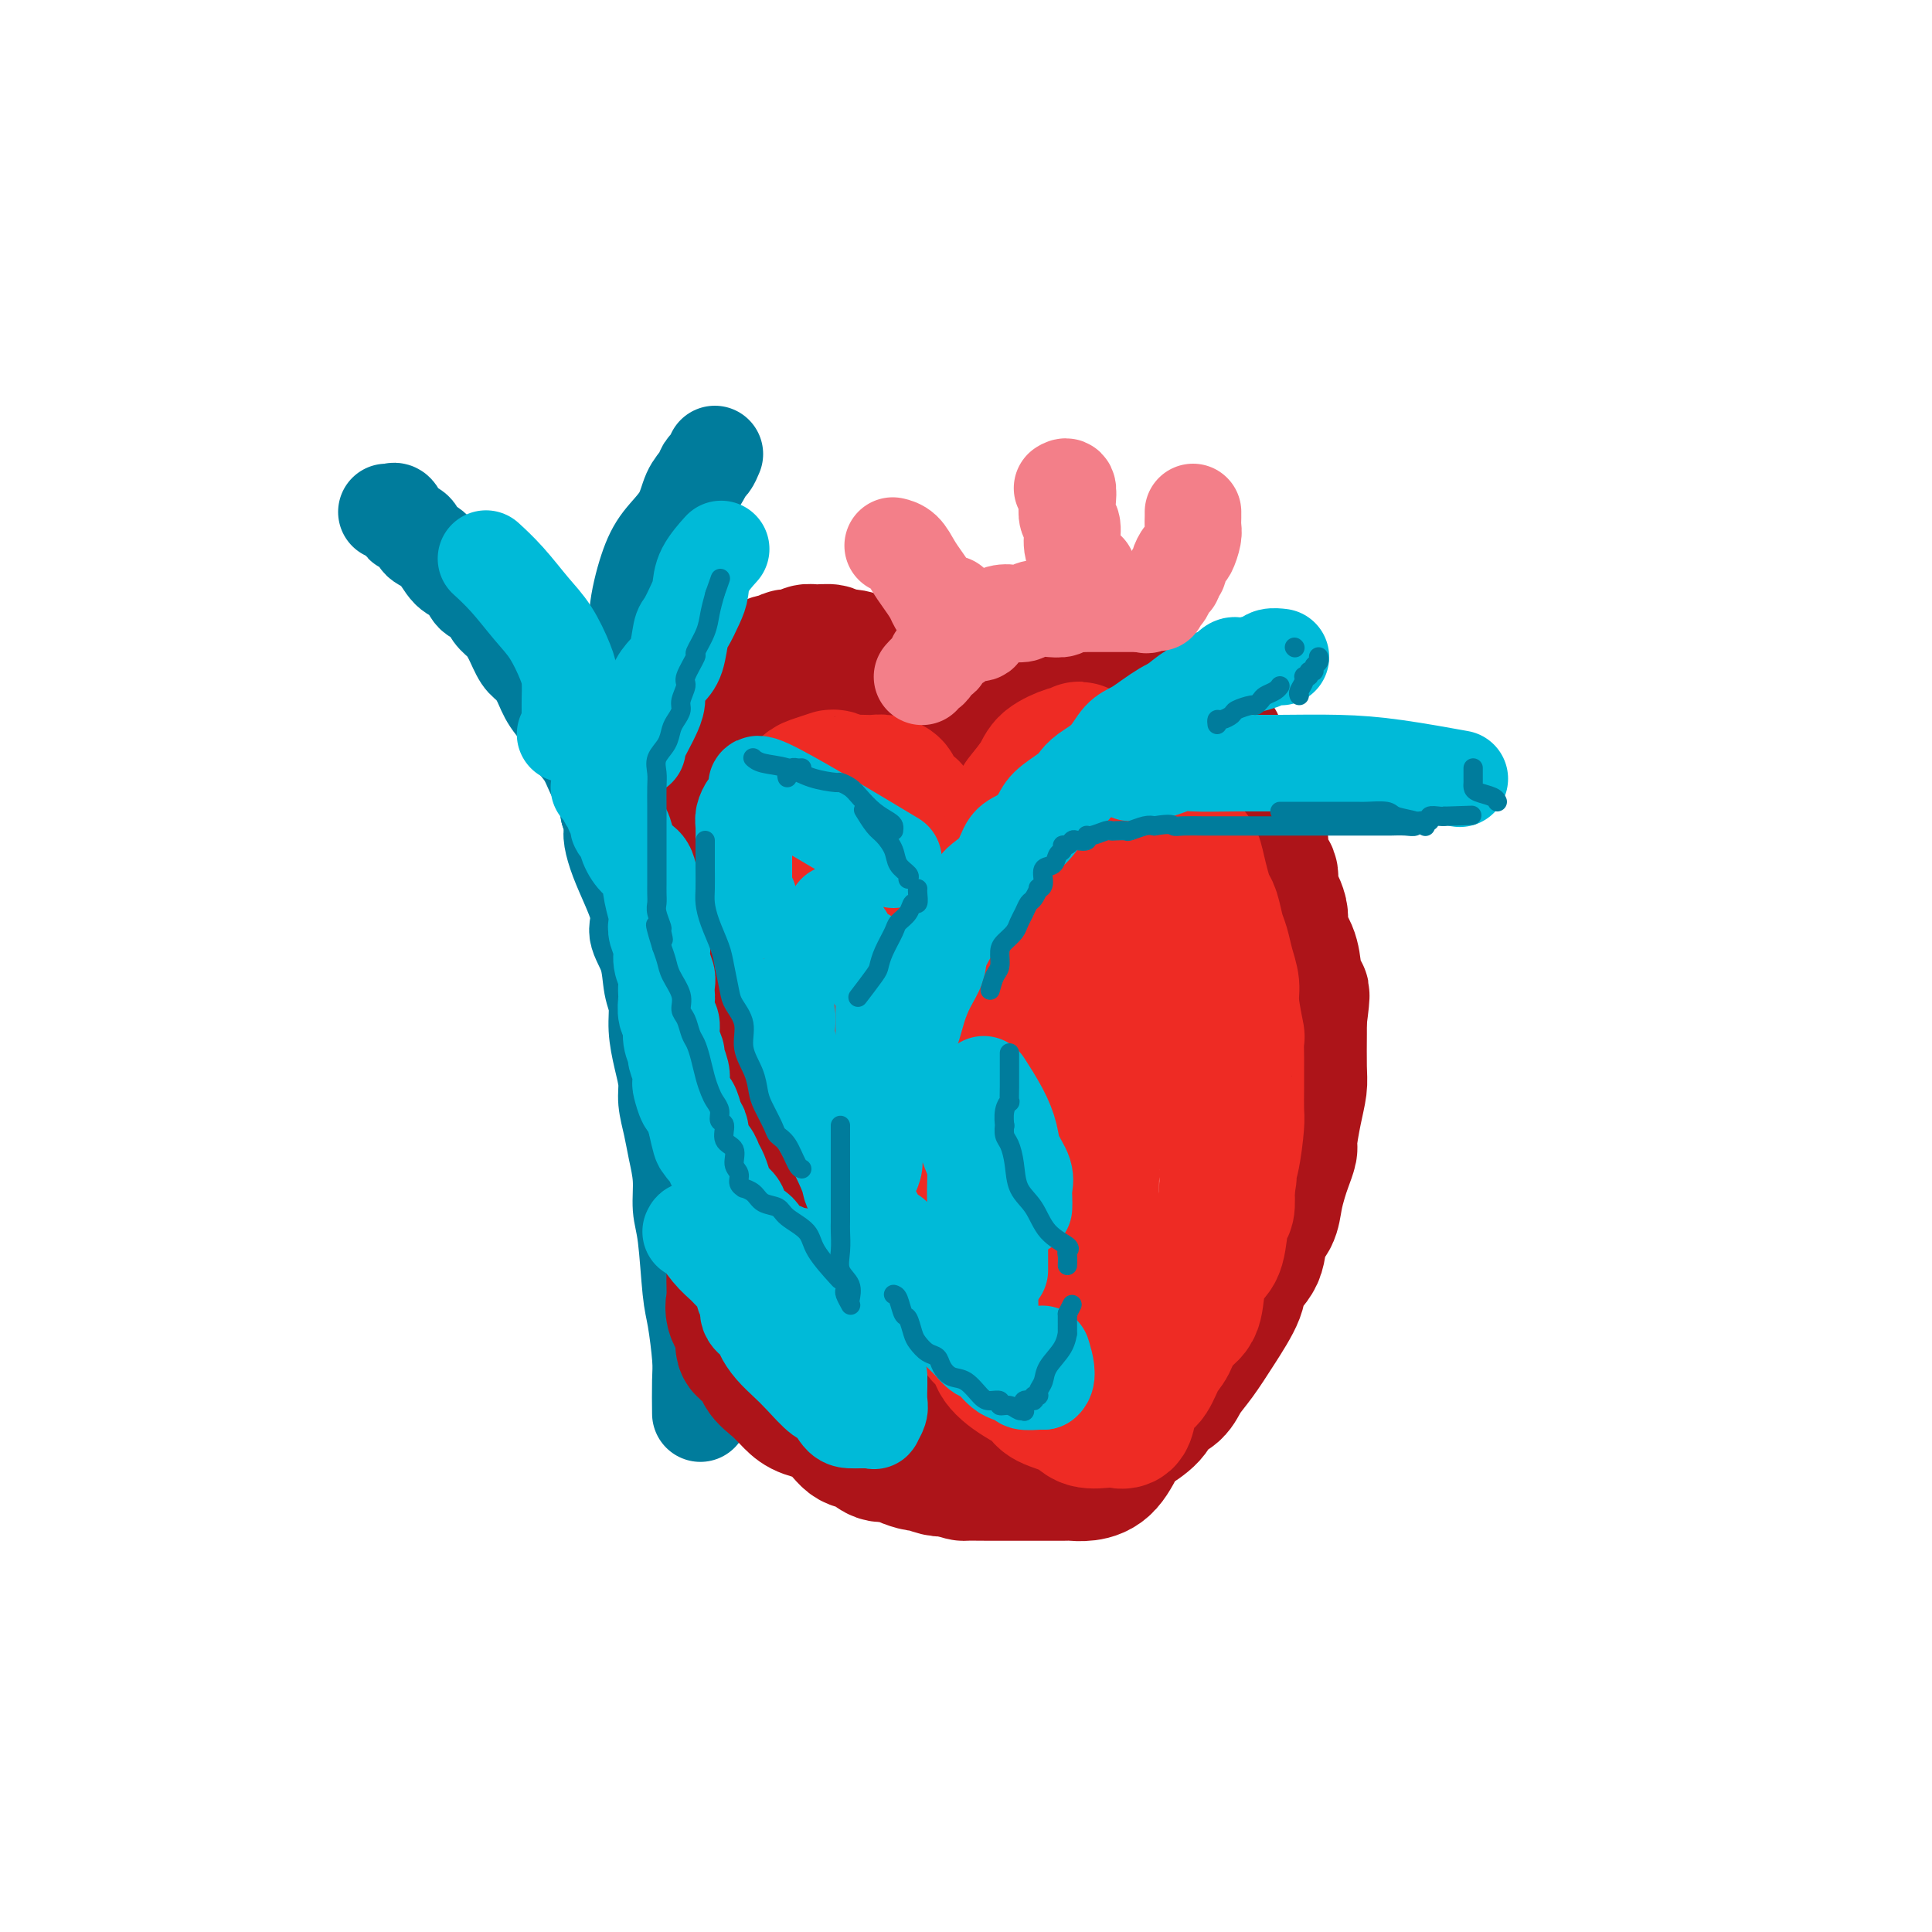 <svg viewBox='0 0 400 400' version='1.1' xmlns='http://www.w3.org/2000/svg' xmlns:xlink='http://www.w3.org/1999/xlink'><g fill='none' stroke='rgb(0,124,156)' stroke-width='20' stroke-linecap='round' stroke-linejoin='round'><path d='M80,106c0.336,0.054 0.672,0.107 1,0c0.328,-0.107 0.650,-0.376 1,0c0.350,0.376 0.730,1.397 1,2c0.270,0.603 0.431,0.788 1,1c0.569,0.212 1.546,0.450 2,1c0.454,0.550 0.387,1.412 1,2c0.613,0.588 1.907,0.901 3,2c1.093,1.099 1.983,2.984 3,4c1.017,1.016 2.159,1.164 3,2c0.841,0.836 1.380,2.361 2,3c0.620,0.639 1.321,0.391 2,1c0.679,0.609 1.337,2.074 2,3c0.663,0.926 1.333,1.314 2,2c0.667,0.686 1.332,1.670 2,3c0.668,1.330 1.339,3.007 2,4c0.661,0.993 1.313,1.304 2,2c0.687,0.696 1.409,1.778 2,3c0.591,1.222 1.050,2.584 2,4c0.950,1.416 2.391,2.885 3,4c0.609,1.115 0.387,1.876 1,3c0.613,1.124 2.061,2.611 3,4c0.939,1.389 1.368,2.682 2,4c0.632,1.318 1.466,2.662 2,4c0.534,1.338 0.767,2.669 1,4'/><path d='M126,168c3.636,6.720 1.727,4.021 1,4c-0.727,-0.021 -0.273,2.637 1,6c1.273,3.363 3.364,7.430 4,10c0.636,2.570 -0.184,3.641 0,5c0.184,1.359 1.373,3.006 2,5c0.627,1.994 0.694,4.336 1,6c0.306,1.664 0.852,2.649 1,4c0.148,1.351 -0.101,3.067 0,5c0.101,1.933 0.552,4.084 1,6c0.448,1.916 0.895,3.599 1,5c0.105,1.401 -0.130,2.520 0,4c0.130,1.480 0.626,3.319 1,5c0.374,1.681 0.625,3.202 1,5c0.375,1.798 0.874,3.873 1,6c0.126,2.127 -0.120,4.306 0,6c0.120,1.694 0.607,2.904 1,6c0.393,3.096 0.694,8.077 1,11c0.306,2.923 0.618,3.786 1,6c0.382,2.214 0.834,5.779 1,8c0.166,2.221 0.045,3.098 0,5c-0.045,1.902 -0.013,4.829 0,6c0.013,1.171 0.006,0.585 0,0'/><path d='M148,94c-0.326,0.777 -0.652,1.554 -1,2c-0.348,0.446 -0.719,0.561 -1,1c-0.281,0.439 -0.473,1.201 -1,2c-0.527,0.799 -1.389,1.636 -2,3c-0.611,1.364 -0.972,3.255 -2,5c-1.028,1.745 -2.724,3.343 -4,5c-1.276,1.657 -2.132,3.373 -3,6c-0.868,2.627 -1.749,6.165 -2,9c-0.251,2.835 0.129,4.966 0,7c-0.129,2.034 -0.765,3.971 -1,6c-0.235,2.029 -0.067,4.151 0,5c0.067,0.849 0.034,0.424 0,0'/></g>
<g fill='none' stroke='rgb(173,20,25)' stroke-width='28' stroke-linecap='round' stroke-linejoin='round'><path d='M203,149c-0.244,0.057 -0.489,0.114 -1,0c-0.511,-0.114 -1.289,-0.398 -2,-1c-0.711,-0.602 -1.356,-1.523 -2,-2c-0.644,-0.477 -1.286,-0.510 -2,-1c-0.714,-0.490 -1.501,-1.437 -2,-2c-0.499,-0.563 -0.712,-0.742 -1,-1c-0.288,-0.258 -0.653,-0.594 -1,-1c-0.347,-0.406 -0.676,-0.882 -1,-1c-0.324,-0.118 -0.641,0.122 -1,0c-0.359,-0.122 -0.758,-0.606 -2,-1c-1.242,-0.394 -3.325,-0.698 -5,-1c-1.675,-0.302 -2.942,-0.602 -4,-1c-1.058,-0.398 -1.908,-0.892 -3,-1c-1.092,-0.108 -2.428,0.171 -3,0c-0.572,-0.171 -0.381,-0.793 -1,-1c-0.619,-0.207 -2.049,0.001 -3,0c-0.951,-0.001 -1.425,-0.212 -2,0c-0.575,0.212 -1.253,0.845 -2,1c-0.747,0.155 -1.565,-0.170 -2,0c-0.435,0.170 -0.487,0.833 -1,1c-0.513,0.167 -1.485,-0.161 -2,0c-0.515,0.161 -0.571,0.813 -1,1c-0.429,0.187 -1.229,-0.090 -2,0c-0.771,0.090 -1.512,0.549 -2,1c-0.488,0.451 -0.722,0.895 -1,1c-0.278,0.105 -0.600,-0.127 -1,0c-0.400,0.127 -0.878,0.614 -1,1c-0.122,0.386 0.112,0.670 0,1c-0.112,0.330 -0.569,0.704 -1,1c-0.431,0.296 -0.838,0.513 -1,1c-0.162,0.487 -0.081,1.243 0,2'/><path d='M150,146c-0.940,1.748 -0.789,2.617 -1,3c-0.211,0.383 -0.785,0.280 -1,1c-0.215,0.720 -0.071,2.265 0,3c0.071,0.735 0.071,0.661 0,1c-0.071,0.339 -0.211,1.091 0,2c0.211,0.909 0.775,1.977 1,3c0.225,1.023 0.113,2.003 0,3c-0.113,0.997 -0.226,2.010 0,3c0.226,0.990 0.793,1.956 1,3c0.207,1.044 0.056,2.166 0,3c-0.056,0.834 -0.016,1.380 0,2c0.016,0.620 0.008,1.313 0,2c-0.008,0.687 -0.014,1.369 0,2c0.014,0.631 0.050,1.210 0,2c-0.050,0.790 -0.186,1.792 0,3c0.186,1.208 0.694,2.621 1,4c0.306,1.379 0.412,2.725 1,4c0.588,1.275 1.660,2.480 2,3c0.340,0.520 -0.053,0.356 0,1c0.053,0.644 0.550,2.096 1,3c0.450,0.904 0.853,1.261 1,2c0.147,0.739 0.040,1.860 0,3c-0.040,1.140 -0.012,2.298 0,3c0.012,0.702 0.007,0.947 0,2c-0.007,1.053 -0.016,2.914 0,4c0.016,1.086 0.057,1.396 0,2c-0.057,0.604 -0.211,1.502 0,3c0.211,1.498 0.789,3.598 1,5c0.211,1.402 0.057,2.108 0,3c-0.057,0.892 -0.016,1.969 0,3c0.016,1.031 0.008,2.015 0,3'/><path d='M157,230c0.154,4.934 0.038,3.269 0,3c-0.038,-0.269 0.001,0.856 0,2c-0.001,1.144 -0.043,2.305 0,3c0.043,0.695 0.171,0.923 0,2c-0.171,1.077 -0.642,3.001 -1,4c-0.358,0.999 -0.604,1.071 -1,2c-0.396,0.929 -0.943,2.716 -1,4c-0.057,1.284 0.377,2.067 0,3c-0.377,0.933 -1.565,2.017 -2,3c-0.435,0.983 -0.119,1.865 0,3c0.119,1.135 0.040,2.523 0,4c-0.040,1.477 -0.042,3.043 0,4c0.042,0.957 0.127,1.305 0,2c-0.127,0.695 -0.467,1.736 0,3c0.467,1.264 1.742,2.750 2,4c0.258,1.250 -0.500,2.264 0,3c0.500,0.736 2.256,1.195 3,2c0.744,0.805 0.474,1.957 1,3c0.526,1.043 1.849,1.979 3,3c1.151,1.021 2.132,2.128 3,3c0.868,0.872 1.625,1.509 3,2c1.375,0.491 3.370,0.835 5,2c1.630,1.165 2.897,3.152 4,4c1.103,0.848 2.044,0.557 3,1c0.956,0.443 1.928,1.620 3,2c1.072,0.380 2.244,-0.038 3,0c0.756,0.038 1.095,0.532 2,1c0.905,0.468 2.377,0.909 3,1c0.623,0.091 0.399,-0.168 1,0c0.601,0.168 2.029,0.762 3,1c0.971,0.238 1.486,0.119 2,0'/><path d='M196,304c3.797,1.155 3.290,1.042 4,1c0.710,-0.042 2.637,-0.011 5,0c2.363,0.011 5.163,0.004 7,0c1.837,-0.004 2.711,-0.004 4,0c1.289,0.004 2.993,0.012 4,0c1.007,-0.012 1.317,-0.043 2,0c0.683,0.043 1.738,0.161 3,0c1.262,-0.161 2.732,-0.599 4,-2c1.268,-1.401 2.336,-3.764 3,-5c0.664,-1.236 0.926,-1.345 2,-2c1.074,-0.655 2.962,-1.857 4,-3c1.038,-1.143 1.228,-2.228 2,-3c0.772,-0.772 2.127,-1.231 3,-2c0.873,-0.769 1.264,-1.847 2,-3c0.736,-1.153 1.816,-2.383 3,-4c1.184,-1.617 2.473,-3.623 4,-6c1.527,-2.377 3.291,-5.125 4,-7c0.709,-1.875 0.361,-2.878 1,-4c0.639,-1.122 2.265,-2.362 3,-4c0.735,-1.638 0.578,-3.673 1,-5c0.422,-1.327 1.424,-1.946 2,-3c0.576,-1.054 0.728,-2.544 1,-4c0.272,-1.456 0.664,-2.878 1,-4c0.336,-1.122 0.616,-1.946 1,-3c0.384,-1.054 0.874,-2.340 1,-3c0.126,-0.660 -0.110,-0.694 0,-2c0.110,-1.306 0.565,-3.883 1,-6c0.435,-2.117 0.848,-3.774 1,-5c0.152,-1.226 0.041,-2.022 0,-4c-0.041,-1.978 -0.012,-5.136 0,-7c0.012,-1.864 0.006,-2.432 0,-3'/><path d='M269,211c0.982,-7.300 0.437,-5.049 0,-5c-0.437,0.049 -0.766,-2.105 -1,-4c-0.234,-1.895 -0.372,-3.532 -1,-5c-0.628,-1.468 -1.745,-2.765 -2,-4c-0.255,-1.235 0.353,-2.406 0,-4c-0.353,-1.594 -1.669,-3.611 -2,-5c-0.331,-1.389 0.321,-2.149 0,-3c-0.321,-0.851 -1.615,-1.792 -2,-3c-0.385,-1.208 0.138,-2.682 0,-4c-0.138,-1.318 -0.938,-2.481 -2,-4c-1.062,-1.519 -2.385,-3.394 -3,-5c-0.615,-1.606 -0.520,-2.944 -1,-4c-0.480,-1.056 -1.535,-1.830 -2,-3c-0.465,-1.170 -0.340,-2.735 -1,-4c-0.660,-1.265 -2.104,-2.229 -3,-3c-0.896,-0.771 -1.245,-1.348 -2,-2c-0.755,-0.652 -1.917,-1.378 -3,-2c-1.083,-0.622 -2.087,-1.140 -3,-2c-0.913,-0.860 -1.735,-2.063 -3,-3c-1.265,-0.937 -2.972,-1.610 -4,-2c-1.028,-0.390 -1.375,-0.498 -2,-1c-0.625,-0.502 -1.527,-1.398 -3,-2c-1.473,-0.602 -3.517,-0.908 -5,-1c-1.483,-0.092 -2.405,0.032 -4,0c-1.595,-0.032 -3.864,-0.218 -6,0c-2.136,0.218 -4.140,0.842 -6,2c-1.860,1.158 -3.578,2.850 -5,4c-1.422,1.150 -2.549,1.757 -3,2c-0.451,0.243 -0.225,0.121 0,0'/><path d='M196,153c0.334,0.022 0.668,0.044 1,0c0.332,-0.044 0.663,-0.156 1,0c0.337,0.156 0.679,0.578 1,0c0.321,-0.578 0.622,-2.155 1,-3c0.378,-0.845 0.832,-0.958 1,-1c0.168,-0.042 0.048,-0.012 0,0c-0.048,0.012 -0.024,0.006 0,0'/><path d='M207,136c0.000,0.000 0.100,0.100 0.1,0.1'/><path d='M161,222c0.027,0.532 0.054,1.064 0,2c-0.054,0.936 -0.189,2.276 0,4c0.189,1.724 0.701,3.832 1,6c0.299,2.168 0.386,4.395 1,7c0.614,2.605 1.756,5.588 3,8c1.244,2.412 2.591,4.254 4,6c1.409,1.746 2.880,3.398 4,5c1.120,1.602 1.888,3.156 3,5c1.112,1.844 2.567,3.980 4,6c1.433,2.020 2.843,3.925 4,6c1.157,2.075 2.061,4.321 3,6c0.939,1.679 1.911,2.790 3,4c1.089,1.210 2.293,2.518 3,3c0.707,0.482 0.916,0.138 1,0c0.084,-0.138 0.042,-0.069 0,0'/><path d='M198,173c0.081,-0.325 0.163,-0.649 0,-1c-0.163,-0.351 -0.569,-0.728 -1,-1c-0.431,-0.272 -0.886,-0.440 -1,-1c-0.114,-0.560 0.114,-1.513 0,-2c-0.114,-0.487 -0.569,-0.508 -1,-1c-0.431,-0.492 -0.836,-1.456 -1,-2c-0.164,-0.544 -0.085,-0.666 0,-1c0.085,-0.334 0.177,-0.878 0,-1c-0.177,-0.122 -0.622,0.177 -1,0c-0.378,-0.177 -0.689,-0.831 -1,-1c-0.311,-0.169 -0.622,0.147 -1,0c-0.378,-0.147 -0.822,-0.756 -1,-1c-0.178,-0.244 -0.089,-0.122 0,0'/></g>
<g fill='none' stroke='rgb(238,43,36)' stroke-width='28' stroke-linecap='round' stroke-linejoin='round'><path d='M192,187c-0.002,-0.842 -0.003,-1.684 0,-2c0.003,-0.316 0.011,-0.106 0,-1c-0.011,-0.894 -0.041,-2.892 0,-4c0.041,-1.108 0.151,-1.327 0,-2c-0.151,-0.673 -0.564,-1.800 -1,-3c-0.436,-1.200 -0.894,-2.472 -1,-3c-0.106,-0.528 0.140,-0.314 0,-1c-0.140,-0.686 -0.665,-2.274 -1,-3c-0.335,-0.726 -0.481,-0.590 -1,-1c-0.519,-0.410 -1.413,-1.368 -2,-2c-0.587,-0.632 -0.867,-0.940 -1,-1c-0.133,-0.060 -0.117,0.128 0,0c0.117,-0.128 0.336,-0.570 0,-1c-0.336,-0.430 -1.227,-0.846 -2,-1c-0.773,-0.154 -1.429,-0.045 -2,0c-0.571,0.045 -1.058,0.026 -2,0c-0.942,-0.026 -2.341,-0.060 -3,0c-0.659,0.060 -0.578,0.216 -1,0c-0.422,-0.216 -1.345,-0.802 -2,-1c-0.655,-0.198 -1.040,-0.009 -1,0c0.040,0.009 0.504,-0.162 0,0c-0.504,0.162 -1.978,0.657 -3,1c-1.022,0.343 -1.594,0.535 -2,1c-0.406,0.465 -0.648,1.202 -1,2c-0.352,0.798 -0.815,1.657 -1,2c-0.185,0.343 -0.093,0.172 0,0'/><path d='M165,167c-0.785,0.897 -0.746,0.641 -1,1c-0.254,0.359 -0.800,1.333 -1,2c-0.200,0.667 -0.054,1.028 0,2c0.054,0.972 0.014,2.554 0,3c-0.014,0.446 -0.003,-0.245 0,0c0.003,0.245 -0.001,1.424 0,2c0.001,0.576 0.006,0.548 0,1c-0.006,0.452 -0.022,1.384 0,3c0.022,1.616 0.081,3.916 0,5c-0.081,1.084 -0.302,0.951 0,2c0.302,1.049 1.126,3.280 2,5c0.874,1.720 1.796,2.928 2,4c0.204,1.072 -0.311,2.009 0,3c0.311,0.991 1.449,2.036 2,3c0.551,0.964 0.515,1.847 1,3c0.485,1.153 1.492,2.577 2,4c0.508,1.423 0.518,2.847 1,4c0.482,1.153 1.438,2.036 2,3c0.562,0.964 0.732,2.011 1,3c0.268,0.989 0.636,1.921 1,3c0.364,1.079 0.726,2.305 1,3c0.274,0.695 0.460,0.860 1,2c0.540,1.140 1.435,3.254 2,5c0.565,1.746 0.799,3.124 1,4c0.201,0.876 0.367,1.249 1,2c0.633,0.751 1.732,1.881 2,3c0.268,1.119 -0.296,2.228 0,3c0.296,0.772 1.450,1.207 2,2c0.550,0.793 0.494,1.944 1,3c0.506,1.056 1.573,2.016 2,3c0.427,0.984 0.213,1.992 0,3'/><path d='M190,256c4.850,11.355 3.475,4.742 3,3c-0.475,-1.742 -0.048,1.387 1,4c1.048,2.613 2.719,4.710 4,6c1.281,1.290 2.174,1.773 3,3c0.826,1.227 1.586,3.196 2,4c0.414,0.804 0.484,0.442 1,1c0.516,0.558 1.480,2.036 2,3c0.520,0.964 0.598,1.413 1,2c0.402,0.587 1.130,1.312 2,2c0.870,0.688 1.883,1.341 3,2c1.117,0.659 2.337,1.326 3,2c0.663,0.674 0.768,1.357 2,2c1.232,0.643 3.591,1.246 5,2c1.409,0.754 1.868,1.659 3,2c1.132,0.341 2.936,0.120 4,0c1.064,-0.120 1.387,-0.137 2,0c0.613,0.137 1.515,0.430 2,0c0.485,-0.430 0.553,-1.583 1,-3c0.447,-1.417 1.273,-3.097 2,-4c0.727,-0.903 1.354,-1.030 2,-2c0.646,-0.970 1.310,-2.782 2,-4c0.690,-1.218 1.406,-1.843 2,-3c0.594,-1.157 1.066,-2.848 2,-4c0.934,-1.152 2.330,-1.766 3,-3c0.670,-1.234 0.614,-3.088 1,-5c0.386,-1.912 1.214,-3.883 2,-5c0.786,-1.117 1.530,-1.382 2,-3c0.470,-1.618 0.665,-4.589 1,-6c0.335,-1.411 0.810,-1.260 1,-2c0.190,-0.740 0.095,-2.370 0,-4'/><path d='M254,246c1.038,-4.470 0.135,-3.146 0,-3c-0.135,0.146 0.500,-0.885 1,-3c0.500,-2.115 0.866,-5.312 1,-7c0.134,-1.688 0.036,-1.865 0,-3c-0.036,-1.135 -0.008,-3.227 0,-5c0.008,-1.773 -0.002,-3.227 0,-4c0.002,-0.773 0.015,-0.867 0,-2c-0.015,-1.133 -0.060,-3.306 0,-4c0.060,-0.694 0.223,0.092 0,-1c-0.223,-1.092 -0.833,-4.062 -1,-6c-0.167,-1.938 0.110,-2.845 0,-4c-0.110,-1.155 -0.607,-2.560 -1,-4c-0.393,-1.440 -0.683,-2.916 -1,-4c-0.317,-1.084 -0.663,-1.777 -1,-3c-0.337,-1.223 -0.667,-2.975 -1,-4c-0.333,-1.025 -0.670,-1.323 -1,-2c-0.330,-0.677 -0.655,-1.734 -1,-3c-0.345,-1.266 -0.711,-2.741 -1,-4c-0.289,-1.259 -0.501,-2.302 -1,-3c-0.499,-0.698 -1.283,-1.051 -2,-2c-0.717,-0.949 -1.366,-2.495 -2,-4c-0.634,-1.505 -1.253,-2.969 -2,-4c-0.747,-1.031 -1.621,-1.629 -2,-2c-0.379,-0.371 -0.262,-0.515 -1,-1c-0.738,-0.485 -2.329,-1.311 -3,-2c-0.671,-0.689 -0.421,-1.242 -1,-2c-0.579,-0.758 -1.987,-1.723 -3,-2c-1.013,-0.277 -1.632,0.132 -2,0c-0.368,-0.132 -0.484,-0.805 -1,-1c-0.516,-0.195 -1.433,0.087 -2,0c-0.567,-0.087 -0.783,-0.544 -1,-1'/><path d='M225,156c-2.658,-1.708 -1.302,-0.478 -1,0c0.302,0.478 -0.452,0.205 -1,0c-0.548,-0.205 -0.892,-0.342 -2,0c-1.108,0.342 -2.979,1.163 -4,2c-1.021,0.837 -1.191,1.690 -2,3c-0.809,1.310 -2.255,3.078 -3,4c-0.745,0.922 -0.788,0.997 -1,2c-0.212,1.003 -0.592,2.933 -1,4c-0.408,1.067 -0.843,1.269 -1,2c-0.157,0.731 -0.035,1.990 0,3c0.035,1.010 -0.018,1.771 0,3c0.018,1.229 0.105,2.924 0,4c-0.105,1.076 -0.404,1.531 0,3c0.404,1.469 1.512,3.950 2,5c0.488,1.050 0.358,0.668 1,2c0.642,1.332 2.056,4.379 3,6c0.944,1.621 1.418,1.817 2,3c0.582,1.183 1.274,3.352 2,5c0.726,1.648 1.487,2.775 2,4c0.513,1.225 0.777,2.549 1,4c0.223,1.451 0.403,3.028 1,5c0.597,1.972 1.610,4.339 2,6c0.390,1.661 0.157,2.616 0,4c-0.157,1.384 -0.239,3.196 0,5c0.239,1.804 0.797,3.601 1,5c0.203,1.399 0.051,2.401 0,4c-0.051,1.599 0.000,3.796 0,5c-0.000,1.204 -0.052,1.416 0,3c0.052,1.584 0.206,4.542 0,6c-0.206,1.458 -0.773,1.417 -1,2c-0.227,0.583 -0.113,1.792 0,3'/><path d='M225,263c-0.407,5.737 -1.425,1.579 -2,0c-0.575,-1.579 -0.706,-0.579 -1,0c-0.294,0.579 -0.751,0.738 -1,0c-0.249,-0.738 -0.290,-2.371 -1,-4c-0.710,-1.629 -2.088,-3.254 -3,-5c-0.912,-1.746 -1.357,-3.614 -2,-6c-0.643,-2.386 -1.485,-5.290 -2,-8c-0.515,-2.710 -0.704,-5.225 -1,-7c-0.296,-1.775 -0.699,-2.811 -1,-4c-0.301,-1.189 -0.499,-2.530 -1,-4c-0.501,-1.470 -1.306,-3.068 -2,-4c-0.694,-0.932 -1.276,-1.198 -2,-2c-0.724,-0.802 -1.591,-2.139 -2,-3c-0.409,-0.861 -0.360,-1.245 -1,-2c-0.640,-0.755 -1.969,-1.880 -3,-3c-1.031,-1.120 -1.764,-2.234 -2,-3c-0.236,-0.766 0.026,-1.183 0,-2c-0.026,-0.817 -0.339,-2.035 -1,-3c-0.661,-0.965 -1.671,-1.678 -2,-2c-0.329,-0.322 0.022,-0.254 0,-1c-0.022,-0.746 -0.416,-2.306 -1,-3c-0.584,-0.694 -1.358,-0.524 -2,-1c-0.642,-0.476 -1.153,-1.600 -2,-2c-0.847,-0.400 -2.031,-0.076 -3,0c-0.969,0.076 -1.722,-0.095 -2,0c-0.278,0.095 -0.079,0.456 0,1c0.079,0.544 0.040,1.272 0,2'/><path d='M185,197c-0.712,0.992 0.007,1.971 0,4c-0.007,2.029 -0.738,5.108 -1,7c-0.262,1.892 -0.053,2.598 0,4c0.053,1.402 -0.051,3.500 0,5c0.051,1.500 0.255,2.401 1,4c0.745,1.599 2.031,3.896 3,5c0.969,1.104 1.623,1.017 3,2c1.377,0.983 3.478,3.038 5,4c1.522,0.962 2.465,0.832 4,1c1.535,0.168 3.664,0.634 6,1c2.336,0.366 4.881,0.633 7,1c2.119,0.367 3.813,0.833 5,1c1.187,0.167 1.865,0.034 3,0c1.135,-0.034 2.725,0.032 4,0c1.275,-0.032 2.236,-0.161 3,-1c0.764,-0.839 1.333,-2.387 2,-4c0.667,-1.613 1.433,-3.291 2,-5c0.567,-1.709 0.937,-3.449 1,-5c0.063,-1.551 -0.179,-2.913 0,-4c0.179,-1.087 0.780,-1.901 1,-3c0.220,-1.099 0.060,-2.485 0,-4c-0.060,-1.515 -0.019,-3.159 0,-5c0.019,-1.841 0.015,-3.877 0,-6c-0.015,-2.123 -0.043,-4.332 0,-6c0.043,-1.668 0.155,-2.795 0,-4c-0.155,-1.205 -0.577,-2.489 -1,-5c-0.423,-2.511 -0.845,-6.250 -1,-8c-0.155,-1.750 -0.042,-1.509 0,-2c0.042,-0.491 0.012,-1.712 0,-2c-0.012,-0.288 -0.006,0.356 0,1'/><path d='M232,173c-0.321,-5.516 -0.125,1.195 0,7c0.125,5.805 0.177,10.705 0,17c-0.177,6.295 -0.584,13.986 -1,18c-0.416,4.014 -0.843,4.350 -1,5c-0.157,0.650 -0.045,1.614 0,2c0.045,0.386 0.022,0.193 0,0'/></g>
<g fill='none' stroke='rgb(0,186,216)' stroke-width='20' stroke-linecap='round' stroke-linejoin='round'><path d='M124,163c0.342,0.219 0.684,0.439 1,1c0.316,0.561 0.606,1.464 1,2c0.394,0.536 0.893,0.705 1,1c0.107,0.295 -0.179,0.714 0,1c0.179,0.286 0.824,0.437 1,1c0.176,0.563 -0.118,1.538 0,2c0.118,0.462 0.647,0.412 1,1c0.353,0.588 0.529,1.813 1,3c0.471,1.187 1.237,2.334 2,3c0.763,0.666 1.524,0.849 2,2c0.476,1.151 0.668,3.270 1,5c0.332,1.730 0.806,3.071 1,4c0.194,0.929 0.108,1.446 0,2c-0.108,0.554 -0.239,1.145 0,2c0.239,0.855 0.849,1.974 1,3c0.151,1.026 -0.155,1.961 0,3c0.155,1.039 0.773,2.183 1,3c0.227,0.817 0.065,1.306 0,2c-0.065,0.694 -0.033,1.592 0,2c0.033,0.408 0.065,0.327 0,1c-0.065,0.673 -0.229,2.101 0,3c0.229,0.899 0.850,1.270 1,2c0.150,0.730 -0.170,1.821 0,3c0.170,1.179 0.829,2.446 1,3c0.171,0.554 -0.147,0.394 0,1c0.147,0.606 0.760,1.978 1,3c0.240,1.022 0.106,1.694 0,2c-0.106,0.306 -0.183,0.247 0,1c0.183,0.753 0.626,2.318 1,3c0.374,0.682 0.678,0.481 1,1c0.322,0.519 0.661,1.760 1,3'/><path d='M144,232c1.803,8.418 1.309,3.462 1,2c-0.309,-1.462 -0.433,0.571 0,2c0.433,1.429 1.424,2.256 2,3c0.576,0.744 0.736,1.406 1,2c0.264,0.594 0.632,1.122 1,2c0.368,0.878 0.736,2.107 1,3c0.264,0.893 0.426,1.451 1,2c0.574,0.549 1.562,1.088 2,2c0.438,0.912 0.327,2.195 1,3c0.673,0.805 2.131,1.130 3,2c0.869,0.870 1.151,2.285 2,3c0.849,0.715 2.266,0.731 3,1c0.734,0.269 0.783,0.793 1,1c0.217,0.207 0.600,0.098 1,0c0.400,-0.098 0.815,-0.185 1,0c0.185,0.185 0.138,0.644 0,1c-0.138,0.356 -0.367,0.611 0,1c0.367,0.389 1.332,0.913 2,2c0.668,1.087 1.041,2.736 2,4c0.959,1.264 2.504,2.143 3,3c0.496,0.857 -0.059,1.692 0,2c0.059,0.308 0.731,0.088 1,0c0.269,-0.088 0.134,-0.044 0,0'/><path d='M143,255c0.162,-0.375 0.324,-0.750 1,0c0.676,0.750 1.865,2.625 3,4c1.135,1.375 2.217,2.250 3,3c0.783,0.750 1.266,1.373 2,2c0.734,0.627 1.720,1.256 2,2c0.280,0.744 -0.147,1.602 0,2c0.147,0.398 0.868,0.336 1,1c0.132,0.664 -0.323,2.054 0,3c0.323,0.946 1.425,1.448 2,2c0.575,0.552 0.623,1.154 1,2c0.377,0.846 1.084,1.937 2,3c0.916,1.063 2.041,2.099 3,3c0.959,0.901 1.751,1.667 3,3c1.249,1.333 2.953,3.233 4,4c1.047,0.767 1.436,0.402 2,1c0.564,0.598 1.304,2.160 2,3c0.696,0.840 1.348,0.959 2,1c0.652,0.041 1.303,0.005 2,0c0.697,-0.005 1.441,0.022 2,0c0.559,-0.022 0.934,-0.093 1,0c0.066,0.093 -0.179,0.352 0,0c0.179,-0.352 0.780,-1.313 1,-2c0.220,-0.687 0.059,-1.098 0,-2c-0.059,-0.902 -0.016,-2.293 0,-3c0.016,-0.707 0.004,-0.729 0,-1c-0.004,-0.271 -0.001,-0.792 0,-1c0.001,-0.208 0.001,-0.104 0,0'/><path d='M182,275c-0.002,-0.321 -0.004,-0.642 0,-1c0.004,-0.358 0.015,-0.752 0,-1c-0.015,-0.248 -0.055,-0.349 0,-1c0.055,-0.651 0.203,-1.853 0,-3c-0.203,-1.147 -0.759,-2.241 -1,-3c-0.241,-0.759 -0.168,-1.183 0,-2c0.168,-0.817 0.430,-2.028 0,-3c-0.430,-0.972 -1.551,-1.706 -2,-2c-0.449,-0.294 -0.224,-0.147 0,0'/><path d='M179,262c-0.001,-0.276 -0.003,-0.552 0,-2c0.003,-1.448 0.009,-4.068 0,-6c-0.009,-1.932 -0.034,-3.177 0,-4c0.034,-0.823 0.125,-1.225 0,-2c-0.125,-0.775 -0.467,-1.924 0,-3c0.467,-1.076 1.742,-2.078 2,-4c0.258,-1.922 -0.503,-4.764 0,-7c0.503,-2.236 2.270,-3.865 3,-6c0.730,-2.135 0.424,-4.777 1,-7c0.576,-2.223 2.036,-4.027 3,-6c0.964,-1.973 1.434,-4.116 2,-6c0.566,-1.884 1.230,-3.510 2,-5c0.770,-1.490 1.647,-2.846 2,-4c0.353,-1.154 0.181,-2.107 1,-4c0.819,-1.893 2.627,-4.728 4,-7c1.373,-2.272 2.310,-3.983 3,-5c0.690,-1.017 1.134,-1.339 2,-2c0.866,-0.661 2.155,-1.660 3,-3c0.845,-1.340 1.245,-3.020 2,-4c0.755,-0.980 1.865,-1.260 3,-2c1.135,-0.740 2.294,-1.941 3,-3c0.706,-1.059 0.958,-1.976 2,-3c1.042,-1.024 2.873,-2.155 4,-3c1.127,-0.845 1.551,-1.406 2,-2c0.449,-0.594 0.924,-1.223 2,-2c1.076,-0.777 2.753,-1.703 4,-3c1.247,-1.297 2.063,-2.963 3,-4c0.937,-1.037 1.993,-1.443 3,-2c1.007,-0.557 1.963,-1.265 3,-2c1.037,-0.735 2.153,-1.496 3,-2c0.847,-0.504 1.423,-0.752 2,-1'/><path d='M243,146c5.670,-4.643 2.846,-1.749 2,-1c-0.846,0.749 0.285,-0.647 2,-2c1.715,-1.353 4.015,-2.663 5,-3c0.985,-0.337 0.656,0.299 1,0c0.344,-0.299 1.362,-1.534 2,-2c0.638,-0.466 0.896,-0.163 1,0c0.104,0.163 0.053,0.187 1,0c0.947,-0.187 2.893,-0.586 4,-1c1.107,-0.414 1.375,-0.842 2,-1c0.625,-0.158 1.607,-0.045 2,0c0.393,0.045 0.196,0.023 0,0'/><path d='M234,160c0.256,-0.061 0.513,-0.121 1,0c0.487,0.121 1.205,0.425 3,0c1.795,-0.425 4.667,-1.578 6,-2c1.333,-0.422 1.125,-0.111 3,0c1.875,0.111 5.832,0.023 9,0c3.168,-0.023 5.548,0.019 9,0c3.452,-0.019 7.977,-0.098 12,0c4.023,0.098 7.545,0.372 12,1c4.455,0.628 9.844,1.608 12,2c2.156,0.392 1.078,0.196 0,0'/><path d='M132,155c-0.205,-0.011 -0.410,-0.022 0,-1c0.410,-0.978 1.436,-2.923 2,-4c0.564,-1.077 0.665,-1.286 1,-2c0.335,-0.714 0.902,-1.932 1,-3c0.098,-1.068 -0.273,-1.985 0,-3c0.273,-1.015 1.190,-2.127 2,-3c0.810,-0.873 1.513,-1.506 2,-3c0.487,-1.494 0.758,-3.847 1,-5c0.242,-1.153 0.454,-1.105 1,-2c0.546,-0.895 1.425,-2.734 2,-4c0.575,-1.266 0.848,-1.961 1,-3c0.152,-1.039 0.185,-2.423 1,-4c0.815,-1.577 2.412,-3.348 3,-4c0.588,-0.652 0.168,-0.186 0,0c-0.168,0.186 -0.084,0.093 0,0'/><path d='M117,152c0.423,-0.784 0.846,-1.567 1,-2c0.154,-0.433 0.040,-0.515 0,-1c-0.040,-0.485 -0.005,-1.375 0,-2c0.005,-0.625 -0.020,-0.987 0,-2c0.020,-1.013 0.085,-2.679 0,-4c-0.085,-1.321 -0.321,-2.299 -1,-4c-0.679,-1.701 -1.801,-4.127 -3,-6c-1.199,-1.873 -2.476,-3.193 -4,-5c-1.524,-1.807 -3.295,-4.102 -5,-6c-1.705,-1.898 -3.344,-3.399 -4,-4c-0.656,-0.601 -0.328,-0.300 0,0'/></g>
<g fill='none' stroke='rgb(243,127,137)' stroke-width='20' stroke-linecap='round' stroke-linejoin='round'><path d='M191,140c-0.089,0.100 -0.178,0.200 0,0c0.178,-0.200 0.624,-0.701 1,-1c0.376,-0.299 0.682,-0.395 1,-1c0.318,-0.605 0.648,-1.720 1,-2c0.352,-0.280 0.727,0.275 1,0c0.273,-0.275 0.444,-1.379 1,-2c0.556,-0.621 1.495,-0.761 2,-1c0.505,-0.239 0.575,-0.579 1,-1c0.425,-0.421 1.206,-0.922 2,-1c0.794,-0.078 1.602,0.267 2,0c0.398,-0.267 0.385,-1.147 1,-2c0.615,-0.853 1.858,-1.679 3,-2c1.142,-0.321 2.183,-0.138 3,0c0.817,0.138 1.408,0.229 2,0c0.592,-0.229 1.184,-0.779 2,-1c0.816,-0.221 1.857,-0.112 3,0c1.143,0.112 2.389,0.226 3,0c0.611,-0.226 0.587,-0.793 1,-1c0.413,-0.207 1.264,-0.056 2,0c0.736,0.056 1.358,0.015 2,0c0.642,-0.015 1.306,-0.004 2,0c0.694,0.004 1.418,0.001 2,0c0.582,-0.001 1.020,-0.000 2,0c0.980,0.000 2.500,0.000 3,0c0.500,-0.000 -0.021,-0.000 0,0c0.021,0.000 0.582,0.000 1,0c0.418,-0.000 0.691,-0.000 1,0c0.309,0.000 0.655,0.000 1,0'/><path d='M237,125c4.897,-0.344 2.138,-0.204 1,0c-1.138,0.204 -0.655,0.472 0,0c0.655,-0.472 1.481,-1.685 2,-2c0.519,-0.315 0.732,0.266 1,0c0.268,-0.266 0.593,-1.380 1,-2c0.407,-0.620 0.897,-0.748 1,-1c0.103,-0.252 -0.180,-0.629 0,-1c0.180,-0.371 0.822,-0.736 1,-1c0.178,-0.264 -0.110,-0.427 0,-1c0.110,-0.573 0.618,-1.558 1,-2c0.382,-0.442 0.638,-0.343 1,-1c0.362,-0.657 0.829,-2.071 1,-3c0.171,-0.929 0.046,-1.373 0,-2c-0.046,-0.627 -0.012,-1.438 0,-2c0.012,-0.562 0.004,-0.875 0,-1c-0.004,-0.125 -0.002,-0.063 0,0'/><path d='M225,119c-0.063,0.125 -0.126,0.250 0,0c0.126,-0.250 0.441,-0.876 0,-1c-0.441,-0.124 -1.639,0.252 -2,0c-0.361,-0.252 0.113,-1.134 0,-2c-0.113,-0.866 -0.814,-1.718 -1,-3c-0.186,-1.282 0.143,-2.995 0,-4c-0.143,-1.005 -0.756,-1.302 -1,-2c-0.244,-0.698 -0.117,-1.795 0,-3c0.117,-1.205 0.224,-2.517 0,-3c-0.224,-0.483 -0.778,-0.138 -1,0c-0.222,0.138 -0.111,0.069 0,0'/><path d='M197,125c-0.335,0.403 -0.670,0.807 -1,1c-0.330,0.193 -0.655,0.177 -1,0c-0.345,-0.177 -0.711,-0.513 -1,-1c-0.289,-0.487 -0.502,-1.125 -1,-2c-0.498,-0.875 -1.283,-1.986 -2,-3c-0.717,-1.014 -1.368,-1.932 -2,-3c-0.632,-1.068 -1.247,-2.288 -2,-3c-0.753,-0.712 -1.644,-0.918 -2,-1c-0.356,-0.082 -0.178,-0.041 0,0'/></g>
<g fill='none' stroke='rgb(0,186,216)' stroke-width='20' stroke-linecap='round' stroke-linejoin='round'><path d='M185,178c-10.899,-6.545 -21.799,-13.090 -26,-15c-4.201,-1.910 -1.704,0.815 -1,2c0.704,1.185 -0.386,0.830 -1,1c-0.614,0.170 -0.753,0.866 -1,1c-0.247,0.134 -0.602,-0.293 -1,0c-0.398,0.293 -0.839,1.304 -1,2c-0.161,0.696 -0.043,1.075 0,2c0.043,0.925 0.012,2.397 0,3c-0.012,0.603 -0.003,0.336 0,1c0.003,0.664 0.001,2.258 0,3c-0.001,0.742 -0.001,0.633 0,1c0.001,0.367 0.004,1.211 0,2c-0.004,0.789 -0.015,1.524 0,2c0.015,0.476 0.056,0.692 0,1c-0.056,0.308 -0.208,0.708 0,1c0.208,0.292 0.778,0.476 1,1c0.222,0.524 0.097,1.387 0,2c-0.097,0.613 -0.165,0.977 0,1c0.165,0.023 0.564,-0.296 1,0c0.436,0.296 0.909,1.205 1,2c0.091,0.795 -0.202,1.476 0,2c0.202,0.524 0.898,0.891 1,2c0.102,1.109 -0.389,2.961 0,4c0.389,1.039 1.658,1.265 2,2c0.342,0.735 -0.243,1.978 0,3c0.243,1.022 1.312,1.821 2,3c0.688,1.179 0.994,2.736 1,4c0.006,1.264 -0.287,2.236 0,4c0.287,1.764 1.154,4.321 2,6c0.846,1.679 1.670,2.480 2,3c0.330,0.520 0.165,0.760 0,1'/><path d='M167,225c2.137,6.744 0.979,3.105 1,3c0.021,-0.105 1.223,3.322 2,5c0.777,1.678 1.131,1.605 2,3c0.869,1.395 2.253,4.259 3,6c0.747,1.741 0.859,2.359 1,3c0.141,0.641 0.313,1.305 1,2c0.687,0.695 1.888,1.422 3,3c1.112,1.578 2.134,4.006 3,5c0.866,0.994 1.578,0.554 2,1c0.422,0.446 0.556,1.776 1,3c0.444,1.224 1.197,2.340 2,3c0.803,0.660 1.654,0.863 2,1c0.346,0.137 0.187,0.208 0,1c-0.187,0.792 -0.401,2.306 0,3c0.401,0.694 1.417,0.567 2,1c0.583,0.433 0.733,1.425 1,2c0.267,0.575 0.652,0.735 1,1c0.348,0.265 0.659,0.637 1,1c0.341,0.363 0.710,0.717 1,1c0.290,0.283 0.500,0.493 1,1c0.500,0.507 1.291,1.309 2,2c0.709,0.691 1.336,1.270 2,2c0.664,0.730 1.366,1.611 2,2c0.634,0.389 1.199,0.286 2,1c0.801,0.714 1.836,2.244 3,3c1.164,0.756 2.455,0.739 3,1c0.545,0.261 0.342,0.802 1,1c0.658,0.198 2.177,0.053 3,0c0.823,-0.053 0.949,-0.015 1,0c0.051,0.015 0.025,0.008 0,0'/><path d='M216,286c1.244,-0.800 0.356,-3.800 0,-5c-0.356,-1.200 -0.178,-0.600 0,0'/><path d='M212,250c0.015,-0.684 0.030,-1.368 0,-2c-0.030,-0.632 -0.104,-1.213 0,-2c0.104,-0.787 0.385,-1.781 0,-3c-0.385,-1.219 -1.435,-2.664 -2,-4c-0.565,-1.336 -0.646,-2.564 -1,-4c-0.354,-1.436 -0.980,-3.079 -2,-5c-1.020,-1.921 -2.434,-4.120 -3,-5c-0.566,-0.880 -0.283,-0.440 0,0'/><path d='M173,189c0.023,0.365 0.046,0.731 0,1c-0.046,0.269 -0.161,0.442 0,1c0.161,0.558 0.597,1.500 1,2c0.403,0.500 0.774,0.558 1,1c0.226,0.442 0.309,1.267 1,2c0.691,0.733 1.992,1.375 3,2c1.008,0.625 1.724,1.232 2,2c0.276,0.768 0.112,1.695 0,2c-0.112,0.305 -0.174,-0.012 0,0c0.174,0.012 0.582,0.352 1,1c0.418,0.648 0.844,1.604 1,2c0.156,0.396 0.042,0.231 0,1c-0.042,0.769 -0.011,2.473 0,4c0.011,1.527 0.003,2.879 0,4c-0.003,1.121 -0.001,2.012 0,3c0.001,0.988 0.000,2.074 0,3c-0.000,0.926 -0.000,1.693 0,2c0.000,0.307 0.000,0.153 0,0'/><path d='M202,240c-0.006,0.384 -0.012,0.768 0,1c0.012,0.232 0.042,0.312 0,2c-0.042,1.688 -0.156,4.984 0,7c0.156,2.016 0.581,2.752 1,4c0.419,1.248 0.830,3.008 1,4c0.170,0.992 0.098,1.215 0,2c-0.098,0.785 -0.222,2.132 0,3c0.222,0.868 0.792,1.259 1,2c0.208,0.741 0.056,1.833 0,3c-0.056,1.167 -0.016,2.407 0,3c0.016,0.593 0.008,0.537 0,1c-0.008,0.463 -0.016,1.444 0,2c0.016,0.556 0.056,0.685 0,1c-0.056,0.315 -0.207,0.816 0,1c0.207,0.184 0.774,0.053 1,0c0.226,-0.053 0.113,-0.026 0,0'/><path d='M207,263c0.007,-1.424 0.013,-2.847 0,-4c-0.013,-1.153 -0.046,-2.034 0,-3c0.046,-0.966 0.172,-2.016 0,-3c-0.172,-0.984 -0.640,-1.902 -1,-3c-0.360,-1.098 -0.612,-2.376 -1,-3c-0.388,-0.624 -0.913,-0.595 -1,-1c-0.087,-0.405 0.265,-1.242 0,-2c-0.265,-0.758 -1.148,-1.435 -2,-3c-0.852,-1.565 -1.672,-4.019 -2,-5c-0.328,-0.981 -0.164,-0.491 0,0'/></g>
<g fill='none' stroke='rgb(0,124,156)' stroke-width='4' stroke-linecap='round' stroke-linejoin='round'><path d='M190,184c-0.026,0.184 -0.053,0.367 0,1c0.053,0.633 0.184,1.715 0,2c-0.184,0.285 -0.683,-0.227 -1,0c-0.317,0.227 -0.453,1.192 -1,2c-0.547,0.808 -1.506,1.460 -2,2c-0.494,0.540 -0.522,0.969 -1,2c-0.478,1.031 -1.407,2.666 -2,4c-0.593,1.334 -0.850,2.368 -1,3c-0.150,0.632 -0.194,0.862 -1,2c-0.806,1.138 -2.373,3.182 -3,4c-0.627,0.818 -0.313,0.409 0,0'/><path d='M174,233c-0.000,1.007 -0.000,2.014 0,3c0.000,0.986 0.000,1.950 0,3c-0.000,1.050 -0.000,2.185 0,3c0.000,0.815 0.000,1.311 0,2c-0.000,0.689 -0.000,1.573 0,2c0.000,0.427 0.001,0.399 0,1c-0.001,0.601 -0.002,1.830 0,3c0.002,1.170 0.008,2.280 0,3c-0.008,0.720 -0.030,1.051 0,2c0.030,0.949 0.113,2.517 0,4c-0.113,1.483 -0.422,2.883 0,4c0.422,1.117 1.573,1.953 2,3c0.427,1.047 0.128,2.306 0,3c-0.128,0.694 -0.087,0.824 0,1c0.087,0.176 0.219,0.398 0,0c-0.219,-0.398 -0.790,-1.415 -1,-2c-0.210,-0.585 -0.060,-0.739 0,-1c0.060,-0.261 0.030,-0.631 0,-1'/><path d='M175,266c-0.381,-0.697 -0.834,-0.938 -1,-1c-0.166,-0.062 -0.046,0.057 -1,-1c-0.954,-1.057 -2.984,-3.290 -4,-5c-1.016,-1.710 -1.020,-2.895 -2,-4c-0.980,-1.105 -2.936,-2.128 -4,-3c-1.064,-0.872 -1.237,-1.592 -2,-2c-0.763,-0.408 -2.118,-0.504 -3,-1c-0.882,-0.496 -1.293,-1.393 -2,-2c-0.707,-0.607 -1.710,-0.924 -2,-1c-0.290,-0.076 0.135,0.089 0,0c-0.135,-0.089 -0.829,-0.431 -1,-1c-0.171,-0.569 0.179,-1.364 0,-2c-0.179,-0.636 -0.889,-1.111 -1,-2c-0.111,-0.889 0.378,-2.192 0,-3c-0.378,-0.808 -1.621,-1.123 -2,-2c-0.379,-0.877 0.106,-2.317 0,-3c-0.106,-0.683 -0.802,-0.608 -1,-1c-0.198,-0.392 0.102,-1.252 0,-2c-0.102,-0.748 -0.605,-1.384 -1,-2c-0.395,-0.616 -0.683,-1.214 -1,-2c-0.317,-0.786 -0.662,-1.762 -1,-3c-0.338,-1.238 -0.669,-2.740 -1,-4c-0.331,-1.260 -0.661,-2.279 -1,-3c-0.339,-0.721 -0.686,-1.144 -1,-2c-0.314,-0.856 -0.595,-2.143 -1,-3c-0.405,-0.857 -0.935,-1.282 -1,-2c-0.065,-0.718 0.333,-1.729 0,-3c-0.333,-1.271 -1.397,-2.804 -2,-4c-0.603,-1.196 -0.744,-2.056 -1,-3c-0.256,-0.944 -0.628,-1.972 -1,-3'/><path d='M137,196c-2.471,-7.978 -0.648,-3.422 0,-2c0.648,1.422 0.121,-0.290 0,-1c-0.121,-0.710 0.164,-0.418 0,-1c-0.164,-0.582 -0.776,-2.040 -1,-3c-0.224,-0.960 -0.060,-1.424 0,-2c0.060,-0.576 0.016,-1.265 0,-2c-0.016,-0.735 -0.004,-1.518 0,-2c0.004,-0.482 0.001,-0.664 0,-1c-0.001,-0.336 -0.000,-0.828 0,-1c0.000,-0.172 0.000,-0.025 0,-1c-0.000,-0.975 -0.000,-3.072 0,-4c0.000,-0.928 0.000,-0.687 0,-1c-0.000,-0.313 -0.000,-1.179 0,-2c0.000,-0.821 0.001,-1.598 0,-2c-0.001,-0.402 -0.002,-0.428 0,-1c0.002,-0.572 0.007,-1.689 0,-3c-0.007,-1.311 -0.027,-2.816 0,-4c0.027,-1.184 0.101,-2.046 0,-3c-0.101,-0.954 -0.377,-1.999 0,-3c0.377,-1.001 1.406,-1.958 2,-3c0.594,-1.042 0.752,-2.170 1,-3c0.248,-0.830 0.586,-1.360 1,-2c0.414,-0.640 0.904,-1.388 1,-2c0.096,-0.612 -0.200,-1.089 0,-2c0.200,-0.911 0.898,-2.256 1,-3c0.102,-0.744 -0.390,-0.887 0,-2c0.390,-1.113 1.663,-3.196 2,-4c0.337,-0.804 -0.260,-0.329 0,-1c0.260,-0.671 1.378,-2.488 2,-4c0.622,-1.512 0.749,-2.718 1,-4c0.251,-1.282 0.625,-2.641 1,-4'/><path d='M148,123c2.000,-5.667 1.000,-2.833 0,0'/><path d='M185,172c0.043,-0.349 0.087,-0.699 0,-1c-0.087,-0.301 -0.304,-0.554 -1,-1c-0.696,-0.446 -1.871,-1.086 -3,-2c-1.129,-0.914 -2.212,-2.103 -3,-3c-0.788,-0.897 -1.279,-1.501 -2,-2c-0.721,-0.499 -1.670,-0.893 -2,-1c-0.330,-0.107 -0.039,0.073 -1,0c-0.961,-0.073 -3.172,-0.398 -5,-1c-1.828,-0.602 -3.274,-1.481 -5,-2c-1.726,-0.519 -3.734,-0.678 -5,-1c-1.266,-0.322 -1.790,-0.806 -2,-1c-0.210,-0.194 -0.105,-0.097 0,0'/><path d='M146,174c0.000,0.361 0.000,0.722 0,1c-0.000,0.278 -0.001,0.471 0,1c0.001,0.529 0.002,1.392 0,2c-0.002,0.608 -0.008,0.960 0,2c0.008,1.040 0.029,2.769 0,4c-0.029,1.231 -0.110,1.964 0,3c0.110,1.036 0.409,2.373 1,4c0.591,1.627 1.473,3.543 2,5c0.527,1.457 0.700,2.454 1,4c0.300,1.546 0.728,3.641 1,5c0.272,1.359 0.388,1.981 1,3c0.612,1.019 1.721,2.435 2,4c0.279,1.565 -0.272,3.280 0,5c0.272,1.720 1.367,3.444 2,5c0.633,1.556 0.802,2.942 1,4c0.198,1.058 0.424,1.786 1,3c0.576,1.214 1.503,2.914 2,4c0.497,1.086 0.564,1.559 1,2c0.436,0.441 1.241,0.850 2,2c0.759,1.150 1.474,3.040 2,4c0.526,0.960 0.865,0.988 1,1c0.135,0.012 0.068,0.006 0,0'/><path d='M185,268c0.333,0.092 0.666,0.184 1,1c0.334,0.816 0.670,2.355 1,3c0.330,0.645 0.656,0.396 1,1c0.344,0.604 0.707,2.062 1,3c0.293,0.938 0.514,1.355 1,2c0.486,0.645 1.235,1.519 2,2c0.765,0.481 1.546,0.570 2,1c0.454,0.430 0.582,1.201 1,2c0.418,0.799 1.125,1.624 2,2c0.875,0.376 1.918,0.301 3,1c1.082,0.699 2.205,2.172 3,3c0.795,0.828 1.263,1.010 2,1c0.737,-0.010 1.742,-0.214 2,0c0.258,0.214 -0.232,0.844 0,1c0.232,0.156 1.184,-0.162 2,0c0.816,0.162 1.494,0.805 2,1c0.506,0.195 0.838,-0.057 1,0c0.162,0.057 0.152,0.422 0,0c-0.152,-0.422 -0.448,-1.632 0,-2c0.448,-0.368 1.640,0.106 2,0c0.360,-0.106 -0.113,-0.793 0,-1c0.113,-0.207 0.811,0.066 1,0c0.189,-0.066 -0.131,-0.471 0,-1c0.131,-0.529 0.715,-1.182 1,-2c0.285,-0.818 0.273,-1.799 1,-3c0.727,-1.201 2.195,-2.621 3,-4c0.805,-1.379 0.948,-2.717 1,-3c0.052,-0.283 0.015,0.491 0,0c-0.015,-0.491 -0.007,-2.245 0,-4'/><path d='M221,272c1.667,-3.333 0.833,-1.667 0,0'/><path d='M221,262c0.028,-0.747 0.055,-1.494 0,-2c-0.055,-0.506 -0.193,-0.770 0,-1c0.193,-0.230 0.718,-0.427 0,-1c-0.718,-0.573 -2.678,-1.522 -4,-3c-1.322,-1.478 -2.004,-3.483 -3,-5c-0.996,-1.517 -2.305,-2.544 -3,-4c-0.695,-1.456 -0.774,-3.340 -1,-5c-0.226,-1.660 -0.597,-3.095 -1,-4c-0.403,-0.905 -0.836,-1.280 -1,-2c-0.164,-0.720 -0.058,-1.784 0,-2c0.058,-0.216 0.068,0.415 0,0c-0.068,-0.415 -0.214,-1.878 0,-3c0.214,-1.122 0.789,-1.905 1,-2c0.211,-0.095 0.056,0.497 0,0c-0.056,-0.497 -0.015,-2.084 0,-3c0.015,-0.916 0.004,-1.160 0,-2c-0.004,-0.840 -0.001,-2.277 0,-3c0.001,-0.723 0.000,-0.733 0,-1c-0.000,-0.267 -0.000,-0.791 0,-1c0.000,-0.209 0.000,-0.105 0,0'/><path d='M188,182c0.209,-0.265 0.418,-0.531 0,-1c-0.418,-0.469 -1.464,-1.142 -2,-2c-0.536,-0.858 -0.561,-1.901 -1,-3c-0.439,-1.099 -1.293,-2.253 -2,-3c-0.707,-0.747 -1.267,-1.086 -2,-2c-0.733,-0.914 -1.638,-2.404 -2,-3c-0.362,-0.596 -0.181,-0.298 0,0'/><path d='M166,159c-0.340,0.022 -0.679,0.045 -1,0c-0.321,-0.045 -0.622,-0.156 -1,0c-0.378,0.156 -0.833,0.581 -1,1c-0.167,0.419 -0.048,0.834 0,1c0.048,0.166 0.024,0.083 0,0'/><path d='M205,205c0.305,-1.120 0.610,-2.239 1,-3c0.390,-0.761 0.864,-1.162 1,-2c0.136,-0.838 -0.066,-2.111 0,-3c0.066,-0.889 0.399,-1.394 1,-2c0.601,-0.606 1.470,-1.313 2,-2c0.530,-0.687 0.720,-1.355 1,-2c0.280,-0.645 0.648,-1.269 1,-2c0.352,-0.731 0.687,-1.570 1,-2c0.313,-0.430 0.604,-0.452 1,-1c0.396,-0.548 0.898,-1.623 1,-2c0.102,-0.377 -0.194,-0.055 0,0c0.194,0.055 0.879,-0.156 1,-1c0.121,-0.844 -0.322,-2.321 0,-3c0.322,-0.679 1.410,-0.559 2,-1c0.590,-0.441 0.683,-1.442 1,-2c0.317,-0.558 0.857,-0.672 1,-1c0.143,-0.328 -0.112,-0.872 0,-1c0.112,-0.128 0.590,0.158 1,0c0.410,-0.158 0.752,-0.759 1,-1c0.248,-0.241 0.403,-0.121 1,0c0.597,0.121 1.638,0.243 2,0c0.362,-0.243 0.046,-0.850 0,-1c-0.046,-0.150 0.177,0.156 1,0c0.823,-0.156 2.246,-0.773 3,-1c0.754,-0.227 0.839,-0.065 1,0c0.161,0.065 0.400,0.031 1,0c0.600,-0.031 1.563,-0.060 2,0c0.437,0.060 0.348,0.208 1,0c0.652,-0.208 2.043,-0.774 3,-1c0.957,-0.226 1.478,-0.113 2,0'/><path d='M239,171c3.632,-0.619 3.712,-0.166 4,0c0.288,0.166 0.784,0.044 2,0c1.216,-0.044 3.151,-0.012 4,0c0.849,0.012 0.612,0.003 1,0c0.388,-0.003 1.402,-0.001 2,0c0.598,0.001 0.779,0.000 1,0c0.221,-0.000 0.482,-0.000 1,0c0.518,0.000 1.294,0.000 2,0c0.706,-0.000 1.342,-0.000 2,0c0.658,0.000 1.337,0.000 2,0c0.663,-0.000 1.310,-0.000 2,0c0.690,0.000 1.424,0.000 3,0c1.576,-0.000 3.995,-0.000 5,0c1.005,0.000 0.597,0.000 1,0c0.403,-0.000 1.618,-0.000 3,0c1.382,0.000 2.931,0.000 4,0c1.069,-0.000 1.656,-0.000 2,0c0.344,0.000 0.443,0.000 1,0c0.557,-0.000 1.570,-0.000 2,0c0.430,0.000 0.276,0.001 1,0c0.724,-0.001 2.325,-0.004 3,0c0.675,0.004 0.423,0.016 1,0c0.577,-0.016 1.981,-0.061 3,0c1.019,0.061 1.653,0.226 2,0c0.347,-0.226 0.408,-0.845 1,-1c0.592,-0.155 1.715,0.154 2,0c0.285,-0.154 -0.270,-0.772 0,-1c0.270,-0.228 1.363,-0.065 2,0c0.637,0.065 0.819,0.033 1,0'/><path d='M299,169c10.000,-0.333 5.000,-0.167 0,0'/><path d='M252,150c-0.055,-0.447 -0.109,-0.894 0,-1c0.109,-0.106 0.382,0.130 1,0c0.618,-0.130 1.580,-0.626 2,-1c0.420,-0.374 0.297,-0.625 1,-1c0.703,-0.375 2.234,-0.874 3,-1c0.766,-0.126 0.769,0.120 1,0c0.231,-0.120 0.689,-0.607 1,-1c0.311,-0.393 0.475,-0.693 1,-1c0.525,-0.307 1.411,-0.621 2,-1c0.589,-0.379 0.883,-0.823 1,-1c0.117,-0.177 0.059,-0.089 0,0'/><path d='M265,168c0.350,-0.000 0.700,-0.000 1,0c0.300,0.000 0.552,0.000 1,0c0.448,-0.000 1.094,-0.000 2,0c0.906,0.000 2.072,0.000 3,0c0.928,-0.000 1.618,-0.000 2,0c0.382,0.000 0.456,0.000 1,0c0.544,-0.000 1.557,-0.001 2,0c0.443,0.001 0.315,0.003 1,0c0.685,-0.003 2.183,-0.012 3,0c0.817,0.012 0.955,0.045 2,0c1.045,-0.045 2.998,-0.170 4,0c1.002,0.170 1.052,0.633 2,1c0.948,0.367 2.794,0.637 4,1c1.206,0.363 1.773,0.818 2,1c0.227,0.182 0.113,0.091 0,0'/><path d='M305,159c0.001,0.333 0.001,0.667 0,1c-0.001,0.333 -0.004,0.666 0,1c0.004,0.334 0.015,0.667 0,1c-0.015,0.333 -0.057,0.664 0,1c0.057,0.336 0.211,0.678 1,1c0.789,0.322 2.212,0.625 3,1c0.788,0.375 0.939,0.821 1,1c0.061,0.179 0.030,0.089 0,0'/><path d='M269,144c-0.122,-0.229 -0.244,-0.458 0,-1c0.244,-0.542 0.854,-1.398 1,-2c0.146,-0.602 -0.172,-0.949 0,-1c0.172,-0.051 0.835,0.194 1,0c0.165,-0.194 -0.166,-0.826 0,-1c0.166,-0.174 0.829,0.111 1,0c0.171,-0.111 -0.150,-0.617 0,-1c0.150,-0.383 0.771,-0.641 1,-1c0.229,-0.359 0.065,-0.817 0,-1c-0.065,-0.183 -0.033,-0.092 0,0'/><path d='M268,134c0.000,0.000 0.100,0.100 0.1,0.1'/></g>
</svg>